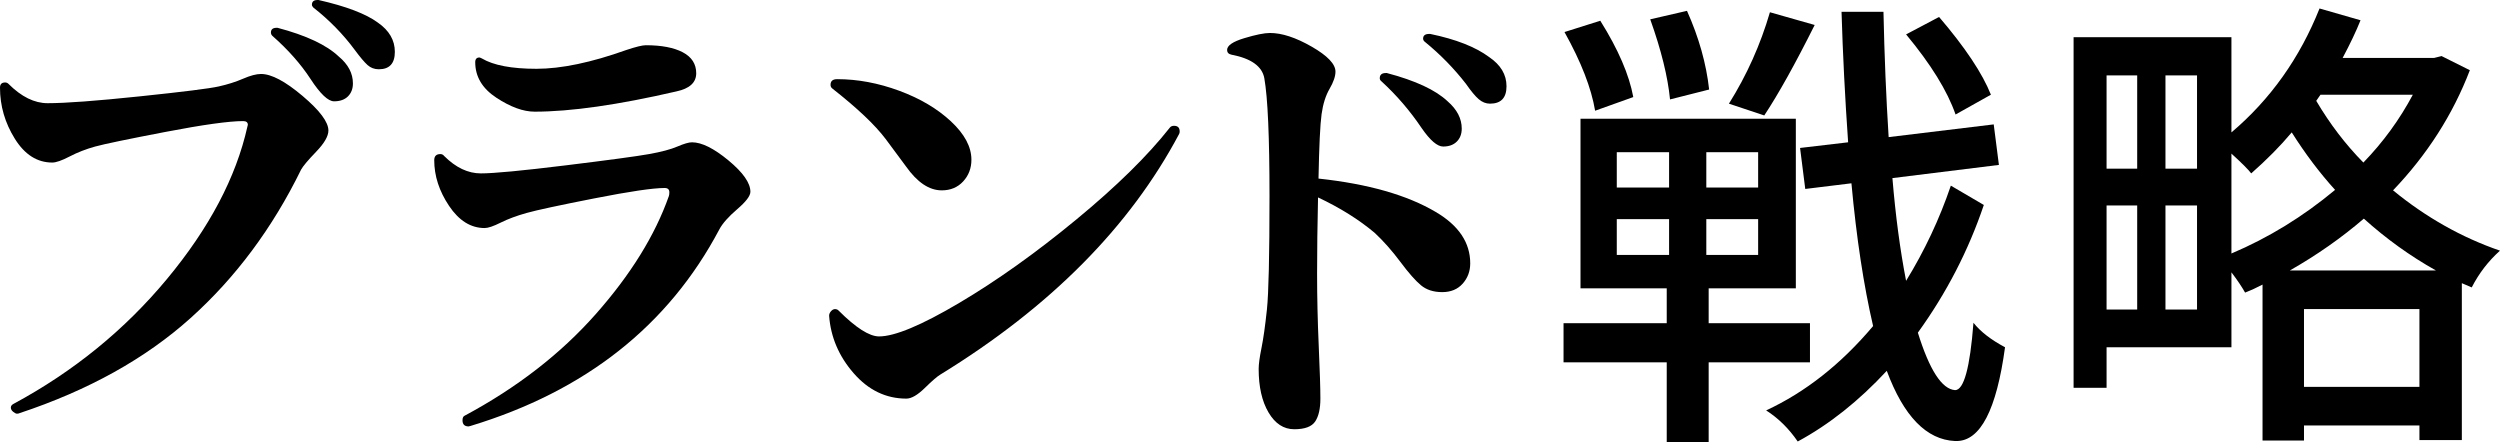 <?xml version="1.0" encoding="UTF-8"?><svg id="a" xmlns="http://www.w3.org/2000/svg" viewBox="0 0 847.102 149.757"><defs><style>.b{fill:#000;stroke-width:0px;}</style></defs><path class="b" d="M0,29.697c0-1.17.584-1.756,1.756-1.756.424,0,.799.159,1.117.478,4.363,4.365,8.781,6.546,13.252,6.546,6.066,0,16.469-.77,31.213-2.315,14.74-1.541,23.652-2.659,26.742-3.353,3.086-.69,5.852-1.568,8.301-2.634,2.447-1.062,4.471-1.597,6.068-1.597,3.512,0,8.193,2.475,14.049,7.424,5.852,4.949,8.781,8.861,8.781,11.734,0,1.916-1.385,4.311-4.15,7.185-2.769,2.874-4.471,4.897-5.109,6.067-9.688,19.797-22.168,36.56-37.44,50.291-15.275,13.73-34.621,24.482-58.035,32.25-.215.105-.478.16-.797.16-.32,0-.746-.215-1.277-.639-.535-.427-.799-.905-.799-1.438,0-.533.318-.957.957-1.276,20.33-10.962,37.652-25.066,51.969-42.309,14.315-17.243,23.389-34.431,27.221-51.569,0-.104.053-.319.16-.639,0-.851-.535-1.276-1.598-1.276-4.789,0-13.57,1.225-26.342,3.672-12.773,2.449-20.703,4.099-23.789,4.949-3.088.853-5.963,1.971-8.621,3.353-2.662,1.385-4.631,2.075-5.908,2.075-5.109,0-9.34-2.687-12.691-8.062C1.676,41.646,0,35.871,0,29.697ZM91.801,11.017c0-1.062.639-1.597,1.916-1.597h.32c9.684,2.555,16.604,5.803,20.754,9.74,3.193,2.662,4.791,5.695,4.791,9.101,0,1.81-.56,3.272-1.678,4.39-1.117,1.118-2.689,1.677-4.709,1.677-2.023,0-4.686-2.527-7.982-7.584-3.301-5.054-7.611-9.923-12.934-14.609-.318-.319-.478-.69-.478-1.117ZM105.691,1.597c0-1.062.639-1.597,1.916-1.597h.318c9.365,2.131,16.07,4.686,20.117,7.664,3.832,2.661,5.748,5.962,5.748,9.899,0,3.939-1.812,5.907-5.43,5.907-1.49,0-2.768-.478-3.83-1.437-1.066-.958-2.504-2.659-4.312-5.109-3.938-5.322-8.621-10.111-14.049-14.37-.318-.319-.478-.639-.478-.958Z"/><path class="b" d="M147.137,54.284c0-1.382.691-2.075,2.076-2.075.531,0,.959.214,1.277.639,3.938,3.938,8.088,5.907,12.453,5.907s13.916-.903,28.658-2.715c14.74-1.809,24.188-3.086,28.338-3.831,4.152-.744,7.346-1.597,9.58-2.555s3.885-1.438,4.949-1.438c3.299,0,7.424,2.051,12.373,6.147,4.949,4.099,7.424,7.638,7.424,10.617,0,1.384-1.492,3.353-4.471,5.907-2.981,2.554-5.004,4.844-6.066,6.864-17.242,32.57-45.342,54.762-84.297,66.576l-.639.16c-1.385,0-2.076-.693-2.076-2.075,0-.854.264-1.385.799-1.597,17.666-9.473,32.434-20.915,44.305-34.326,11.865-13.411,20.141-26.767,24.826-40.073.103-.319.158-.743.158-1.277,0-.958-.533-1.437-1.596-1.437-3.939,0-11.869,1.172-23.789,3.512-11.922,2.343-19.584,3.992-22.99,4.949-3.408.958-6.334,2.051-8.781,3.273-2.449,1.225-4.258,1.836-5.428,1.836-4.686,0-8.701-2.5-12.055-7.504-3.352-5.002-5.029-10.163-5.029-15.486ZM161.027,21.076c0-1.062.478-1.597,1.438-1.597.105,0,.371.107.799.319,3.936,2.342,10.109,3.513,18.52,3.513s18.572-2.128,30.494-6.387c3.193-1.062,5.373-1.597,6.545-1.597,5.322,0,9.5.799,12.533,2.394,3.033,1.597,4.551,3.967,4.551,7.106,0,3.141-2.236,5.189-6.705,6.146-19.799,4.577-35.818,6.865-48.057,6.865-3.832,0-8.143-1.569-12.932-4.71-4.791-3.139-7.186-7.157-7.186-12.054Z"/><path class="b" d="M280.941,106.97c0-.532.213-1.038.639-1.518.424-.478.879-.718,1.357-.718s.877.159,1.197.478c5.852,5.856,10.43,8.781,13.73,8.781,5.32,0,14.369-3.777,27.141-11.336,12.773-7.556,25.996-16.976,39.674-28.259,13.676-11.28,24.24-21.658,31.691-31.133.32-.424.799-.639,1.438-.639,1.277,0,1.916.639,1.916,1.916,0,.319-.055.587-.16.799-16.711,31.507-43.693,58.7-80.945,81.583-1.065.639-2.82,2.155-5.268,4.551-2.449,2.394-4.525,3.592-6.227,3.592-6.92,0-12.881-2.874-17.881-8.621-5.006-5.748-7.771-12.238-8.303-19.477ZM281.42,28.739c0-1.277.744-1.916,2.236-1.916,6.916,0,13.914,1.305,20.994,3.912,7.076,2.609,12.932,6.066,17.562,10.377,4.629,4.311,6.943,8.649,6.943,13.012,0,2.874-.932,5.324-2.793,7.345-1.863,2.023-4.285,3.033-7.264,3.033-4.26,0-8.303-2.714-12.135-8.143-3.301-4.47-5.588-7.556-6.865-9.26-3.619-4.79-9.635-10.482-18.041-17.083-.426-.319-.639-.743-.639-1.277Z"/><path class="b" d="M415.791,16.924c0-1.489,1.941-2.819,5.828-3.992,3.885-1.17,6.785-1.756,8.701-1.756,4.043,0,8.754,1.544,14.129,4.63,5.373,3.088,8.062,5.907,8.062,8.461,0,1.597-.666,3.54-1.996,5.828-1.332,2.29-2.234,5.163-2.713,8.621-.478,3.46-.826,10.725-1.039,21.793,16.816,1.81,30.068,5.588,39.756,11.335,7.768,4.578,11.654,10.378,11.654,17.403,0,2.661-.854,4.949-2.555,6.864-1.703,1.916-4.019,2.874-6.945,2.874-2.928,0-5.324-.77-7.184-2.314-1.863-1.542-4.207-4.204-7.025-7.983-2.822-3.776-5.723-7.05-8.701-9.818-5.324-4.471-11.709-8.462-19.158-11.975-.215,9.367-.32,17.989-.32,25.864s.185,16.046.559,24.507c.373,8.462.559,14.396.559,17.802s-.586,5.987-1.756,7.743c-1.172,1.757-3.539,2.635-7.104,2.635-3.568,0-6.467-1.891-8.701-5.668-2.236-3.776-3.353-8.701-3.353-14.768,0-1.597.32-3.965.959-7.106.637-3.138,1.248-7.476,1.836-13.012.582-5.533.877-18.333.877-38.397s-.586-33.394-1.756-39.994c-.746-4.044-4.471-6.705-11.176-7.982-.959-.212-1.438-.743-1.438-1.597ZM467.519,26.503c0-1.17.691-1.756,2.076-1.756h.318c9.684,2.555,16.549,5.747,20.596,9.579,3.193,2.769,4.789,5.854,4.789,9.26,0,1.812-.559,3.273-1.676,4.391-1.117,1.118-2.662,1.677-4.629,1.677-1.971,0-4.391-2.076-7.266-6.227-3.939-5.853-8.461-11.121-13.57-15.806-.426-.319-.639-.691-.639-1.118ZM482.207,13.092c0-1.062.691-1.596,2.076-1.596h.32c8.725,1.81,15.379,4.418,19.957,7.823,3.936,2.662,5.906,5.963,5.906,9.899s-1.863,5.907-5.588,5.907c-1.385,0-2.662-.504-3.832-1.518-1.172-1.01-2.609-2.738-4.311-5.189-4.047-5.214-8.676-9.951-13.891-14.209-.426-.319-.639-.692-.639-1.119Z"/><path class="b" d="M529.791,122.776v-13.252h34.965v-11.815h-29.217v-57.476h72.963v57.476h-29.537v11.815h34.326v13.252h-34.326v26.981h-14.209v-26.981h-34.965ZM530.111,10.857l12.133-3.832c6.068,9.687,9.793,18.308,11.176,25.865l-12.932,4.63c-1.277-7.664-4.736-16.55-10.377-26.663ZM547.832,63.544h17.723v-11.974h-17.723v11.974ZM547.832,86.374h17.723v-12.134h-17.723v12.134ZM559.168,6.546l12.453-2.873c4.045,9.048,6.547,17.936,7.504,26.663l-13.252,3.353c-.744-7.663-2.981-16.709-6.705-27.142ZM578.168,63.544h17.561v-11.974h-17.561v11.974ZM578.168,86.374h17.561v-12.134h-17.561v12.134ZM585.83,35.126c6.068-9.685,10.697-20.01,13.891-30.974l15.168,4.311c-6.602,13.2-12.295,23.418-17.084,30.655l-11.975-3.991ZM598.443,139.06c13.305-6.171,25.385-15.698,36.242-28.578-3.193-13.73-5.643-29.855-7.344-48.375l-15.646,1.916-1.756-13.891,16.283-1.916c-1.065-15.219-1.81-29.96-2.234-44.224h14.209c.32,14.903.902,29.057,1.756,42.468l35.603-4.311,1.756,13.73-36.082,4.47c1.062,12.773,2.607,24.375,4.631,34.806,6.279-10.219,11.336-20.968,15.166-32.251l11.176,6.546c-5.215,15.435-12.666,29.855-22.352,43.267,3.938,12.668,8.143,19.158,12.613,19.477,2.978,0,5.055-7.608,6.227-22.83,2.34,2.981,5.908,5.747,10.697,8.302-2.873,21.18-8.357,31.771-16.445,31.771h-.478c-9.685-.427-17.402-8.357-23.15-23.789-9.475,10.219-19.531,18.201-30.174,23.948-2.981-4.365-6.547-7.878-10.697-10.537ZM645.861,11.655l11.176-5.907c8.834,10.326,14.688,19.107,17.562,26.343l-11.975,6.706c-2.769-7.983-8.357-17.028-16.764-27.142Z"/><path class="b" d="M702.615,131.397V12.613h53.484v32.251c13.195-11.176,23.148-25.17,29.855-41.99l13.889,3.991c-1.49,3.728-3.512,7.984-6.066,12.773h30.973l2.555-.639,9.58,4.79c-5.748,15.008-14.424,28.578-26.023,40.712,11.176,9.155,23.254,15.966,36.24,20.436-3.938,3.513-7.131,7.664-9.578,12.453l-3.353-1.437v53.165h-14.369v-4.949h-39.115v5.109h-14.049v-52.847c-2.023,1.065-3.992,1.971-5.908,2.715-1.065-1.916-2.609-4.204-4.629-6.865v25.385h-42.309v13.73h-11.176ZM713.791,57.158h10.377v-31.612h-10.377v31.612ZM713.791,104.894h10.377v-35.283h-10.377v35.283ZM733.748,57.158h10.695v-31.612h-10.695v31.612ZM733.748,104.894h10.695v-35.283h-10.695v35.283ZM756.1,85.895c12.557-5.32,24.268-12.505,35.123-21.553-5.217-5.748-10.113-12.239-14.688-19.479-3.832,4.578-8.41,9.208-13.73,13.891-.959-1.277-3.193-3.513-6.705-6.706v33.847ZM775.896,91.643h49.492c-8.729-4.894-16.871-10.749-24.426-17.562-7.559,6.494-15.914,12.349-25.066,17.562ZM780.686,131.078h39.115v-26.343h-39.115v26.343ZM784.836,34.167c4.576,7.771,9.9,14.743,15.967,20.914,6.705-6.917,12.293-14.581,16.764-22.99h-31.293l-1.438,2.076Z"/></svg>